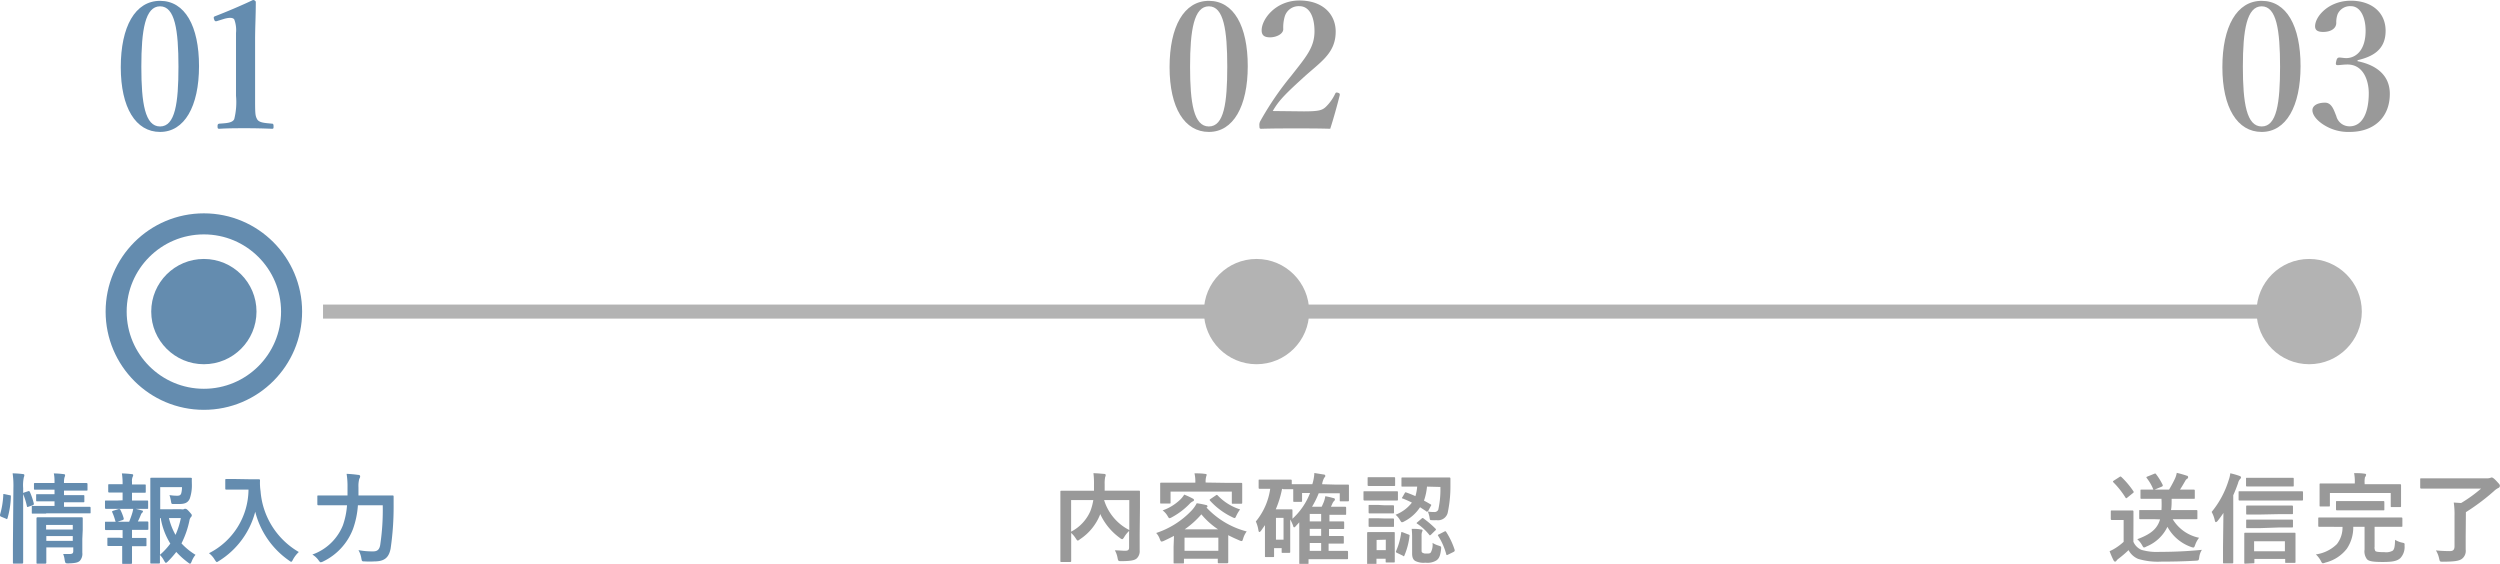 <svg xmlns="http://www.w3.org/2000/svg" width="356.24" height="80.35" viewBox="0 0 356.24 80.35"><defs><style>.cls-1,.cls-4{fill:none;stroke-miterlimit:10;}.cls-1{stroke:#b3b3b3;stroke-width:2px;}.cls-2{fill:#648caf;}.cls-3{fill:#999;}.cls-4{stroke:#648caf;stroke-width:3px;}.cls-5{fill:#b3b3b3;}</style></defs><g id="レイヤー_2" data-name="レイヤー 2"><g id="レイヤー_2-2" data-name="レイヤー 2"><line class="cls-1" x1="46.03" y1="44.4" x2="329.05" y2="44.4"/><path class="cls-2" d="M28.36,9.42c0,5.75-2.08,9.38-5.55,9.38s-5.6-3.45-5.6-9.23S19.26.12,22.81.12,28.36,3.72,28.36,9.42Zm-8.22.08c0,5.2.52,8.52,2.67,8.52s2.62-3.32,2.62-8.52S24.93.9,22.81.9,20.14,4.27,20.14,9.5Z"/><path class="cls-2" d="M30.93,3c-.25.08-.35,0-.43-.27s-.07-.35.23-.45C32.18,1.72,34.38.8,36.05,0c.18,0,.4.12.4.3,0,2-.1,3.5-.1,5.52v7.83c0,2.47,0,2.8.28,3.32s1.07.55,2.12.65c.18,0,.23.1.23.38s0,.35-.23.35c-1.15-.05-2.52-.08-3.7-.08s-2.62,0-3.8.08c-.2,0-.25-.05-.25-.35s.08-.35.25-.38c1-.07,1.88-.1,2.13-.65a10,10,0,0,0,.25-3.32V4.7a4.28,4.28,0,0,0-.25-1.93c-.18-.27-.7-.3-1.48-.07Z"/><path class="cls-3" d="M177.8,9.42c0,5.75-2.07,9.38-5.54,9.38s-5.6-3.45-5.6-9.23,2.05-9.45,5.6-9.45S177.8,3.72,177.8,9.42Zm-8.22.08c0,5.2.53,8.52,2.68,8.52s2.62-3.32,2.62-8.52-.5-8.6-2.62-8.6S169.58,4.27,169.58,9.5Z"/><path class="cls-3" d="M185.78,15.87c2.1,0,2.6-.15,3.1-.6a6.32,6.32,0,0,0,1.38-1.92c.09-.18.17-.2.4-.13s.27.15.25.33c-.31,1.27-.93,3.5-1.36,4.8-1.69-.05-3-.05-4.82-.05s-3.3,0-4.95.05c-.25,0-.32,0-.32-.43a1.09,1.09,0,0,1,.15-.7,43.07,43.07,0,0,1,4.37-6.4c2.13-2.72,3.33-4.05,3.33-6.37,0-2.08-.73-3.57-2.15-3.57a2.07,2.07,0,0,0-2.08,1.44,5.58,5.58,0,0,0-.22,1.83c0,.7-1,1.17-1.88,1.17-.7,0-1.2-.2-1.2-1,0-1.6,2-4.25,5.38-4.25s5.17,2,5.17,4.43c0,3.2-2.3,4.4-4.82,6.75-2.78,2.52-3.4,3.3-4.15,4.57Z"/><path class="cls-3" d="M327.82,9.42c0,5.75-2.07,9.38-5.54,9.38s-5.6-3.45-5.6-9.23,2.05-9.45,5.6-9.45S327.82,3.72,327.82,9.42Zm-8.22.08c0,5.2.53,8.52,2.68,8.52s2.62-3.32,2.62-8.52S324.4.9,322.28.9,319.6,4.27,319.6,9.5Z"/><path class="cls-3" d="M335.94,8.72c2.95.6,4.6,2.2,4.6,4.65,0,3.33-2.23,5.43-5.73,5.43a6.51,6.51,0,0,1-3.67-1c-.8-.5-1.63-1.3-1.63-2.1,0-.6.65-1.07,1.8-1.07,1,0,1.3,1.2,1.6,1.9a1.93,1.93,0,0,0,1.9,1.47c1.75,0,2.73-1.82,2.73-4.72,0-1.8-.78-4.25-3.28-4.08-.32,0-.87.08-1.12.08s-.35-.05-.25-.5.2-.58.47-.58.65.08.95.08c1.38,0,2.78-1.1,2.78-3.9,0-1.9-.73-3.5-2.1-3.5A1.94,1.94,0,0,0,333.11,2a3.24,3.24,0,0,0-.2,1.25c0,.83-.8,1.3-1.87,1.3-.78,0-1.15-.25-1.15-.8,0-1.42,1.95-3.65,5.1-3.65,2.85,0,4.95,1.58,4.95,4.3s-1.88,3.68-4,4.18Z"/><path class="cls-2" d="M1.35,70.56c.18,0,.21.07.2.22a12.36,12.36,0,0,1-.48,3.07C1,74,1,74,.85,73.91l-.68-.28C0,73.56,0,73.49,0,73.35A11.82,11.82,0,0,0,.47,70.5c0-.14,0-.12.22-.08Zm.56-1a12.63,12.63,0,0,0-.11-2.11,12.69,12.69,0,0,1,1.44.1c.14,0,.23.07.23.14A.77.77,0,0,1,3.4,68a5.47,5.47,0,0,0-.1,1.55v8.14c0,1.58,0,2.38,0,2.45s0,.17-.16.17H2c-.14,0-.16,0-.16-.17s0-.87,0-2.44ZM4,70c.15-.06.19,0,.25.08a10,10,0,0,1,.57,1.67c0,.14,0,.17-.15.24l-.59.21c-.18.07-.22.07-.25-.09a10.51,10.51,0,0,0-.52-1.69c-.06-.16,0-.19.14-.24Zm2.56,3.19H4.68c-.14,0-.15,0-.15-.15v-.8c0-.14,0-.15.15-.15s.55,0,1.91,0H7.77v-.65h-.7c-1.27,0-1.67,0-1.77,0s-.15,0-.15-.17v-.7c0-.14,0-.15.15-.15s.5,0,1.77,0h.7v-.64H6.84c-1.32,0-1.76,0-1.85,0s-.15,0-.15-.15V69c0-.15,0-.17.15-.17s.53,0,1.85,0h.93c0-.49,0-.88-.1-1.37a11.93,11.93,0,0,1,1.38.1c.16,0,.23.08.23.14a1.26,1.26,0,0,1-.1.36,3.12,3.12,0,0,0-.06.77h1.35c1.3,0,1.75,0,1.83,0s.17,0,.17.17v.76c0,.14,0,.15-.17.15s-.53,0-1.83,0H9.12v.64h1c1.24,0,1.66,0,1.75,0s.15,0,.15.15v.7c0,.16,0,.17-.15.17s-.51,0-1.75,0h-1v.65h1.74c1.35,0,1.82,0,1.89,0s.16,0,.16.15V73c0,.15,0,.15-.16.15H6.59Zm5.17,3.61c0,.7,0,1.52,0,1.95a1.48,1.48,0,0,1-.37,1.18c-.24.21-.57.32-1.6.35-.43,0-.44,0-.54-.44A3.3,3.3,0,0,0,9,78.94c.32,0,.7,0,.95,0,.4,0,.49-.14.49-.42V78H6.6v.64c0,1,0,1.44,0,1.51s0,.17-.17.17H5.37c-.15,0-.17,0-.17-.17s0-.49,0-1.48V75.39c0-1,0-1.43,0-1.51s0-.17.17-.17.5,0,1.74,0H9.89c1.24,0,1.64,0,1.74,0s.16,0,.16.17,0,.6,0,1.64Zm-5.16-2v.66h3.8V74.8Zm3.8,2.27v-.68H6.6v.68Z"/><path class="cls-2" d="M17.47,71.29V70.18h-.38c-1.08,0-1.43,0-1.51,0s-.16,0-.16-.16v-.88c0-.12,0-.14.16-.14s.43,0,1.51,0h.38v0a9.34,9.34,0,0,0-.1-1.54,13.51,13.51,0,0,1,1.39.1c.15,0,.22.07.22.14a.53.53,0,0,1-.08.25,1.53,1.53,0,0,0-.09.7v.38h.31c1.08,0,1.43,0,1.51,0s.14,0,.14.14v.88c0,.14,0,.16-.14.16s-.43,0-1.51,0h-.31v1.11h.48c1.2,0,1.58,0,1.67,0s.15,0,.15.17v.87c0,.14,0,.15-.15.15s-.47,0-1.67,0H16.77c-1.18,0-1.57,0-1.64,0s-.17,0-.17-.15v-.87c0-.16,0-.17.17-.17s.46,0,1.64,0Zm0,5.39V75.53h-.72c-1.17,0-1.57,0-1.64,0s-.15,0-.15-.17v-.87c0-.14,0-.15.15-.15s.47,0,1.64,0h1.66c.16-.41.32-.83.44-1.24a4,4,0,0,0,.14-.65,8.48,8.48,0,0,1,1.18.28c.14,0,.2.08.2.15a.23.23,0,0,1-.1.17.71.71,0,0,0-.18.26c-.16.4-.27.66-.45,1,.92,0,1.26,0,1.34,0s.16,0,.16.15v.87c0,.16,0,.17-.16.17s-.46,0-1.65,0h-.52v1.15h.38c1.09,0,1.44,0,1.53,0s.15,0,.15.16v.86c0,.14,0,.16-.15.16s-.44,0-1.53,0h-.38v.91c0,.94,0,1.39,0,1.46s0,.15-.15.15h-1.1c-.14,0-.15,0-.15-.15s0-.52,0-1.46V77.8H17c-1.1,0-1.46,0-1.55,0s-.15,0-.15-.16v-.86c0-.14,0-.16.15-.16s.45,0,1.55,0Zm-.77-2.32c-.19,0-.21,0-.26-.1A8.33,8.33,0,0,0,16,73c-.07-.15,0-.16.13-.22l.77-.24c.15,0,.2,0,.25.1a6.88,6.88,0,0,1,.48,1.22c0,.14,0,.18-.14.24Zm9.1-1.8a.8.8,0,0,0,.39,0,.32.32,0,0,1,.21-.06c.09,0,.2,0,.54.38s.39.45.39.54a.31.31,0,0,1-.1.24,1,1,0,0,0-.24.54,13,13,0,0,1-1.13,3.23,9.29,9.29,0,0,0,2,1.63,3.26,3.26,0,0,0-.55.95c-.09.21-.15.31-.23.31s-.14-.06-.28-.16a11.64,11.64,0,0,1-1.68-1.51A14.11,14.11,0,0,1,23.93,80c-.15.13-.21.2-.29.2s-.13-.1-.25-.29a3.24,3.24,0,0,0-.6-.83c0,.66,0,1,0,1.08s0,.14-.16.14H21.59c-.16,0-.17,0-.17-.14s0-1,0-2.93v-6c0-1.92,0-2.87,0-3s0-.15.17-.15.63,0,1.73,0h2.26c1.12,0,1.5,0,1.58,0s.2,0,.18.18,0,.48,0,.72a5.81,5.81,0,0,1-.31,2.1c-.26.54-.66.74-1.52.74h-.75c-.32,0-.33,0-.39-.37a5.59,5.59,0,0,0-.22-.9,7.26,7.26,0,0,0,1.09.09c.36,0,.5-.09.59-.36a3.25,3.25,0,0,0,.1-.87h-3.1v3.16Zm-3,6.49a9.36,9.36,0,0,0,1.47-1.59,10,10,0,0,1-1.37-3.64h-.1Zm1.27-5.23a9.31,9.31,0,0,0,.94,2.4,11.27,11.27,0,0,0,.76-2.4Z"/><path class="cls-2" d="M35.46,68.29c1,0,1.32,0,1.4,0s.19,0,.19.17A7.91,7.91,0,0,0,37.13,70a11,11,0,0,0,5.45,8.66,4.14,4.14,0,0,0-.83,1.07c-.11.22-.17.32-.25.32s-.17-.07-.32-.18a12.05,12.05,0,0,1-4.81-6.95,11.74,11.74,0,0,1-5.15,7c-.17.1-.25.17-.32.17s-.16-.11-.3-.33a3.28,3.28,0,0,0-.82-.93,10.24,10.24,0,0,0,5.63-9.06H33.67c-1,0-1.32,0-1.4,0s-.17,0-.17-.16V68.42c0-.14,0-.16.17-.16s.39,0,1.4,0Z"/><path class="cls-2" d="M51,72a12.52,12.52,0,0,1-.7,3.38A8.51,8.51,0,0,1,46.06,80a1.15,1.15,0,0,1-.34.12c-.11,0-.18-.08-.33-.29a3,3,0,0,0-.88-.81,7.31,7.31,0,0,0,4.35-4.16A11.06,11.06,0,0,0,49.45,72H47.27c-1.35,0-1.81,0-1.88,0s-.17,0-.17-.16V70.76c0-.14,0-.16.17-.16s.53,0,1.88,0h2.25c0-.41,0-.81,0-1.22a11.16,11.16,0,0,0-.13-1.86,16,16,0,0,1,1.65.15c.21,0,.28.1.28.2a.59.59,0,0,1-.12.35,3.86,3.86,0,0,0-.12,1.19c0,.38,0,.78,0,1.19H54c1.36,0,1.82,0,1.92,0s.17,0,.17.17c0,.42,0,.9,0,1.26a40.89,40.89,0,0,1-.43,6.15C55.4,79.52,54.72,80,53.32,80A11,11,0,0,1,52,80c-.43,0-.43,0-.52-.5a3.43,3.43,0,0,0-.4-1.11,10.48,10.48,0,0,0,2.1.18c.52,0,.88-.19,1-.93A33.66,33.66,0,0,0,54.54,72Z"/><path class="cls-3" d="M162.4,76c0,1.21,0,2,0,2.43a1.41,1.41,0,0,1-.45,1.17c-.3.23-.79.36-2.17.36-.4,0-.45,0-.53-.45a3.31,3.31,0,0,0-.39-1.09c.59,0,1.2.07,1.47.06.43,0,.56-.13.56-.48V75.66a3.87,3.87,0,0,0-.7.88c-.13.2-.2.29-.28.29a.63.63,0,0,1-.31-.16,8.65,8.65,0,0,1-2.84-3.46l0,.11a7.53,7.53,0,0,1-2.88,3.53c-.15.12-.23.18-.3.18s-.14-.08-.27-.28a3.86,3.86,0,0,0-.67-.81v2c0,1.3,0,1.94,0,2s0,.14-.16.14h-1.22c-.14,0-.16,0-.16-.14s0-.76,0-2.2V72.3c0-1.45,0-2.12,0-2.22s0-.15.16-.15.56,0,1.89,0h2.74c0-.33,0-.66,0-1a10.86,10.86,0,0,0-.08-1.5c.49,0,1,.06,1.54.1.14,0,.21.08.21.17a.91.91,0,0,1-.08.29,4.55,4.55,0,0,0-.07,1c0,.31,0,.62,0,.93h3c1.32,0,1.79,0,1.88,0s.15,0,.15.15,0,.84,0,2.3Zm-9.77-.24a6,6,0,0,0,2.73-2.9,7.59,7.59,0,0,0,.43-1.6h-3.16Zm8.29-4.5h-3.59a7.14,7.14,0,0,0,3.59,4.27Z"/><path class="cls-3" d="M167.29,76.36c-.45.24-.93.47-1.42.7a1.09,1.09,0,0,1-.33.11c-.13,0-.17-.1-.27-.35a2.46,2.46,0,0,0-.52-.87,12.2,12.2,0,0,0,5-3.15,4.44,4.44,0,0,0,.78-1.09,11.51,11.51,0,0,1,1.35.26c.11,0,.18.1.18.19s-.05.11-.14.16l0,0a11.91,11.91,0,0,0,5.73,3.41,3.09,3.09,0,0,0-.5,1c-.09.27-.11.37-.23.37a.89.89,0,0,1-.32-.1c-.56-.24-1.09-.48-1.58-.74v1.62c0,1.81,0,2.14,0,2.21s0,.17-.16.17h-1.16c-.15,0-.17,0-.17-.17v-.47h-4.82v.52c0,.14,0,.15-.15.15h-1.18c-.14,0-.15,0-.15-.15s0-.42,0-2.23ZM175,68.81c1.3,0,1.76,0,1.86,0s.15,0,.15.15,0,.31,0,.66v.55c0,1.16,0,1.37,0,1.46s0,.15-.15.15h-1.18c-.14,0-.15,0-.15-.15V70.05h-8.73V71.6c0,.14,0,.15-.15.15h-1.18c-.14,0-.15,0-.15-.15s0-.3,0-1.46v-.45c0-.45,0-.66,0-.76s0-.15.15-.15.56,0,1.86,0h3a5.23,5.23,0,0,0-.12-1.33c.52,0,1,0,1.52.08.15,0,.22.07.22.13s-.06.17-.08.28a2.58,2.58,0,0,0-.07.82v0ZM170,71.06c.12.07.14.13.14.21s-.1.16-.2.19a1.55,1.55,0,0,0-.45.36A10.34,10.34,0,0,1,167,73.7a1.16,1.16,0,0,1-.33.14c-.12,0-.17-.1-.31-.34a2.67,2.67,0,0,0-.69-.77,6.91,6.91,0,0,0,2.5-1.53,3.74,3.74,0,0,0,.58-.72A11.33,11.33,0,0,1,170,71.06Zm-1.21,7.43h4.82V76.62h-4.82Zm4.78-3.06a11,11,0,0,1-2.38-2.14,12.53,12.53,0,0,1-2.38,2.14Zm-.32-4.84c.11-.09.17-.09.26,0a7.55,7.55,0,0,0,3.2,2,5.41,5.41,0,0,0-.53.88c-.12.26-.16.35-.24.35a.88.88,0,0,1-.33-.12,10.2,10.2,0,0,1-3.18-2.35c-.09-.12-.09-.14.08-.26Z"/><path class="cls-3" d="M190.17,69.05c1.34,0,1.81,0,1.89,0s.16,0,.16.15,0,.27,0,.52v.39c0,.94,0,1.1,0,1.18s0,.15-.16.15h-1c-.14,0-.15,0-.15-.15v-1h-3a12.65,12.65,0,0,1-.95,1.92h1.37c.11-.21.2-.43.29-.64a4.32,4.32,0,0,0,.23-.86,9.62,9.62,0,0,1,1.13.26c.17,0,.24.11.24.21s-.05.15-.14.23a1.35,1.35,0,0,0-.25.42l-.18.38h.5c1.08,0,1.43,0,1.51,0s.16,0,.16.16v.84c0,.14,0,.15-.16.15s-.43,0-1.51,0h-.71V74.3h0c1.38,0,1.86,0,1.94,0s.16,0,.16.16v.75c0,.16,0,.17-.16.17s-.57,0-2,0v1h0c1.38,0,1.86,0,1.94,0s.17,0,.17.15v.79c0,.13,0,.14-.17.14s-.57,0-2,0V78.5h1c1.16,0,1.53,0,1.61,0s.16,0,.16.16v.87c0,.14,0,.15-.16.15s-.45,0-1.61,0h-3.86v.53c0,.14,0,.16-.16.16h-1c-.14,0-.16,0-.16-.16s0-.37,0-1.35V75.5c0-.36,0-.72,0-1.07l-.56.61a.22.22,0,0,1-.17.1c-.06,0-.11-.06-.14-.2a5.29,5.29,0,0,0-.42-.92v2.27c0,2,0,2.25,0,2.35s0,.14-.17.14h-.9c-.14,0-.15,0-.15-.14v-.53h-1.08v1.12c0,.14,0,.15-.15.15h-1c-.14,0-.15,0-.15-.15s0-.5,0-2.49V74.83l-.55.79c-.1.12-.17.19-.24.19s-.11-.08-.14-.25a4.75,4.75,0,0,0-.37-1.25,9.36,9.36,0,0,0,2.05-4.66h-.09c-1,0-1.31,0-1.4,0s-.16,0-.16-.16v-1c0-.14,0-.15.16-.15s.4,0,1.4,0h1.59c1,0,1.32,0,1.4,0s.17,0,.17.15V69c.16,0,.65,0,1.85,0H187a6.33,6.33,0,0,0,.29-1.6l1.29.21c.2,0,.27.1.27.21s-.06.15-.16.27a3,3,0,0,0-.28.79l0,.12Zm-7.48.6a14.29,14.29,0,0,1-.9,2.93H183c.63,0,.9,0,1,0s.17,0,.17.15,0,.35,0,1.19a9.73,9.73,0,0,0,2.51-3.67h-1.14v1.11c0,.14,0,.15-.15.15h-.95c-.14,0-.16,0-.16-.15s0-.24,0-1.21v-.44c-.1,0-.42,0-1.39,0Zm-.87,4.14V76.9h1.08V73.79Zm6.44.51V73.23h-1.63V74.3Zm0,2.06v-1h-1.63v1Zm0,2.14V77.38h-1.63V78.5Z"/><path class="cls-3" d="M197.54,70c1.08,0,1.42,0,1.5,0s.16,0,.16.15v1c0,.15,0,.17-.16.17s-.42,0-1.5,0h-1.61c-1.06,0-1.4,0-1.48,0s-.16,0-.16-.17v-1c0-.14,0-.15.16-.15s.42,0,1.48,0Zm1.21,8c0,1.63,0,1.89,0,2s0,.15-.14.15h-1c-.14,0-.16,0-.16-.15v-.38h-1.31v.64c0,.14,0,.16-.16.16h-1c-.16,0-.17,0-.17-.16s0-.37,0-2.07v-.9c0-.88,0-1.21,0-1.31s0-.16.17-.16.38,0,1.27,0h1.05c.91,0,1.21,0,1.31,0s.14,0,.14.16,0,.42,0,1.08ZM197.38,68c.91,0,1.19,0,1.27,0s.15,0,.15.15v.94c0,.14,0,.16-.15.16s-.36,0-1.27,0h-1.07c-.91,0-1.19,0-1.27,0s-.16,0-.16-.16v-.94c0-.14,0-.15.16-.15s.36,0,1.27,0ZM197.29,72c.84,0,1.09,0,1.18,0s.17,0,.17.14V73c0,.14,0,.16-.17.16s-.34,0-1.18,0h-.92c-.86,0-1.11,0-1.19,0s-.16,0-.16-.16v-.91c0-.12,0-.14.16-.14s.33,0,1.19,0Zm0,1.88c.84,0,1.09,0,1.18,0s.17,0,.17.15v.9c0,.14,0,.15-.17.15s-.34,0-1.18,0h-.92c-.86,0-1.11,0-1.19,0s-.16,0-.16-.15V74c0-.14,0-.15.16-.15s.33,0,1.19,0Zm-1.13,3.06v1.45h1.31V76.9Zm4-6.66c.08-.13.1-.16.24-.1.42.15.86.32,1.29.52a6.09,6.09,0,0,0,.25-1.36h-2.08c-.14,0-.16,0-.16-.14v-1c0-.14,0-.16.16-.16s.5,0,1.76,0h3.11c1.26,0,1.7,0,1.78,0s.17,0,.17.17c0,.36,0,.7,0,1a18,18,0,0,1-.4,3.91,1.42,1.42,0,0,1-1.58,1,4.41,4.41,0,0,1-.66,0c-.28,0-.28,0-.35-.48a4.8,4.8,0,0,0-.25-.81c-.07.11-.13.12-.24,0l-.85-.55a5.88,5.88,0,0,1-2.22,2,1,1,0,0,1-.34.14c-.1,0-.16-.08-.3-.32a2.77,2.77,0,0,0-.63-.75,5.38,5.38,0,0,0,2.33-1.73c-.45-.23-.89-.42-1.32-.59-.13,0-.13-.08,0-.24Zm.52,5.88c.17.06.2.08.17.22a9.84,9.84,0,0,1-.73,2.78c-.05.14-.09.14-.26,0l-.82-.39c-.16-.08-.15-.15-.09-.28a9.62,9.62,0,0,0,.71-2.55c0-.15.07-.14.25-.08Zm1.89,2.19c0,.29,0,.36.19.44s.19.09.51.09.51,0,.62-.17a2.33,2.33,0,0,0,.24-1.35,3.64,3.64,0,0,0,.9.4c.35.12.35.12.32.49-.11.92-.27,1.34-.69,1.62a2.44,2.44,0,0,1-1.54.31,2.63,2.63,0,0,1-1.46-.25c-.25-.16-.44-.42-.44-1.08V76.48a10.51,10.51,0,0,0-.06-1.12c.45,0,.91,0,1.29.09.21,0,.26.07.26.14a.49.49,0,0,1-.07.19,1.48,1.48,0,0,0-.07.59Zm0-4.45c.14-.11.17-.12.31,0a14,14,0,0,1,1.67,1.43.19.19,0,0,1,.07.12s0,.09-.13.17l-.57.56c-.16.13-.18.15-.28,0a7.61,7.61,0,0,0-1.67-1.54c-.07,0-.1-.07-.1-.11s.06-.08.13-.14Zm.77-4.56a8.26,8.26,0,0,1-.43,2c.32.16.64.35.95.53.13.07.11.11,0,.28l-.39.74a4.47,4.47,0,0,0,.88.07.58.58,0,0,0,.6-.34,13.3,13.3,0,0,0,.3-3.23Zm2.47,6.41c.17-.08.19-.07.28.07a11,11,0,0,1,1.2,2.55c0,.14,0,.17-.15.27l-.79.39c-.18.09-.21.09-.25,0a9.43,9.43,0,0,0-1.17-2.68c-.07-.11-.05-.14.14-.22Z"/><path class="cls-3" d="M304,77.2a2.18,2.18,0,0,0,1.17,1.16,7.88,7.88,0,0,0,2.59.28c1.8,0,3.93-.08,6-.29a2.57,2.57,0,0,0-.38,1.08c-.07.44-.07.44-.52.47-1.77.1-3.44.13-4.9.13a9.7,9.7,0,0,1-3.28-.39,2.74,2.74,0,0,1-1.37-1.25,14.72,14.72,0,0,1-1.44,1.23,1.21,1.21,0,0,0-.28.28.24.24,0,0,1-.21.13c-.06,0-.14-.06-.2-.17a11.54,11.54,0,0,1-.57-1.32,5.63,5.63,0,0,0,.82-.43,7.83,7.83,0,0,0,1.18-.9V74.1h-.66c-.75,0-.95,0-1,0s-.17,0-.17-.17V72.9c0-.14,0-.16.17-.16s.27,0,1,0h.86c.74,0,1,0,1.05,0s.15,0,.15.16,0,.47,0,1.33Zm-2-9.22c.14-.1.18-.11.3,0A12,12,0,0,1,304,70c.07.11.07.16-.09.28l-.78.63C303,71,303,71,303,71s-.08,0-.13-.1a12.18,12.18,0,0,0-1.72-2.17c-.1-.11-.08-.15.07-.25Zm4.88,6c-1.36,0-1.81,0-1.89,0s-.16,0-.16-.15v-1c0-.14,0-.15.16-.15s.53,0,1.89,0H308a13.78,13.78,0,0,0,0-1.6h-1c-1.3,0-1.76,0-1.85,0s-.14,0-.14-.15v-1c0-.15,0-.16.14-.16s.51,0,1.7,0a6.64,6.64,0,0,0-.94-1.64c-.1-.13-.06-.17.1-.23l.94-.38c.18-.07.19-.07.29.06a8.72,8.72,0,0,1,.93,1.51c.05.14,0,.2-.16.27l-1,.41h2.07a16.47,16.47,0,0,0,.86-1.6,3.39,3.39,0,0,0,.24-.79,14.71,14.71,0,0,1,1.44.41c.11,0,.18.11.18.2a.27.27,0,0,1-.17.25.82.82,0,0,0-.26.32c-.26.45-.48.83-.73,1.21h.11c1.32,0,1.77,0,1.85,0s.15,0,.15.16v1c0,.14,0,.15-.15.15s-.53,0-1.85,0h-1.3c0,.59,0,1.12-.09,1.6h1.7c1.36,0,1.82,0,1.9,0s.16,0,.16.15v1c0,.14,0,.15-.16.15s-.54,0-1.9,0h-1.46a5.73,5.73,0,0,0,3.76,2.65,3.49,3.49,0,0,0-.55,1c-.1.28-.15.39-.28.39a1.07,1.07,0,0,1-.31-.08,6.18,6.18,0,0,1-3.37-2.87,5.66,5.66,0,0,1-3,2.81.74.74,0,0,1-.33.13c-.11,0-.16-.11-.3-.35a3,3,0,0,0-.67-.82c1.85-.7,2.83-1.41,3.25-2.83Z"/><path class="cls-3" d="M316.83,73.09a13,13,0,0,1-.82,1.13c-.1.12-.19.18-.26.18s-.11-.09-.15-.24a4.23,4.23,0,0,0-.45-1.21,13.18,13.18,0,0,0,2.42-4.51,4.52,4.52,0,0,0,.24-1,10.63,10.63,0,0,1,1.29.37c.17.06.24.13.24.21a.41.41,0,0,1-.15.26,1.34,1.34,0,0,0-.28.58c-.2.56-.42,1.14-.68,1.71V78c0,1.37,0,2,0,2.12s0,.16-.15.16h-1.17c-.12,0-.14,0-.14-.16s0-.75,0-2.12Zm4.25-1.77c-1.39,0-1.85,0-1.94,0s-.15,0-.15-.16v-1c0-.15,0-.16.15-.16s.55,0,1.94,0h5c1.37,0,1.83,0,1.92,0s.17,0,.17.16v1c0,.15,0,.16-.17.16s-.55,0-1.92,0Zm-1.12,9c-.14,0-.16,0-.16-.16s0-.42,0-1.86v-1c0-.83,0-1.17,0-1.25s0-.14.16-.14.54,0,1.83,0h3.35c1.27,0,1.72,0,1.81,0s.15,0,.15.14,0,.42,0,1.08v1.09c0,1.42,0,1.77,0,1.85s0,.14-.15.14h-1.17c-.14,0-.15,0-.15-.14v-.42h-4.39v.46c0,.14,0,.16-.15.16Zm2-11c-1.25,0-1.67,0-1.75,0s-.16,0-.16-.15v-.94c0-.14,0-.15.16-.15s.5,0,1.75,0h3c1.24,0,1.64,0,1.73,0s.16,0,.16.15v.94c0,.14,0,.15-.16.15s-.49,0-1.73,0Zm0,4c-1.23,0-1.65,0-1.74,0s-.15,0-.15-.14V72.2c0-.14,0-.16.15-.16s.51,0,1.74,0h2.9c1.23,0,1.64,0,1.72,0s.16,0,.16.16v.92c0,.13,0,.14-.16.14s-.49,0-1.72,0Zm0,1.94c-1.23,0-1.65,0-1.74,0s-.15,0-.15-.16v-.91c0-.14,0-.15.15-.15s.51,0,1.74,0h2.9c1.23,0,1.64,0,1.72,0s.16,0,.16.15V75c0,.14,0,.16-.16.16s-.49,0-1.72,0Zm-.76,3.29h4.39V77.13h-4.39Z"/><path class="cls-3" d="M332.31,75.07c-1.29,0-1.72,0-1.81,0s-.16,0-.16-.17v-1c0-.14,0-.16.16-.16s.52,0,1.81,0h8.06c1.27,0,1.72,0,1.8,0s.16,0,.16.16v1c0,.15,0,.17-.16.17s-.53,0-1.8,0h-2v2.82a1,1,0,0,0,.11.63c.13.12.52.16,1.29.16a1.94,1.94,0,0,0,1.18-.21c.24-.21.31-.58.34-1.55a3.12,3.12,0,0,0,1,.4c.37.08.37.08.35.44a2.32,2.32,0,0,1-.59,1.76c-.47.42-1.06.56-2.52.56s-2-.12-2.25-.4a1.84,1.84,0,0,1-.34-1.36V75.07h-1.61a5.44,5.44,0,0,1-.9,3.1,5.53,5.53,0,0,1-3.09,2,1.05,1.05,0,0,1-.32.09c-.13,0-.19-.09-.31-.34A3.49,3.49,0,0,0,330,79a5.28,5.28,0,0,0,3-1.47,3.86,3.86,0,0,0,.8-2.45ZM340.13,69c1.3,0,1.78,0,1.86,0s.15,0,.15.15,0,.34,0,.76v.62c0,1.27,0,1.5,0,1.58s0,.15-.15.15h-1.16c-.14,0-.16,0-.16-.15V70.25H332V72c0,.15,0,.17-.15.17h-1.17c-.14,0-.15,0-.15-.17s0-.29,0-1.58v-.51c0-.53,0-.78,0-.87s0-.15.15-.15.56,0,1.87,0h3v-.14a5.93,5.93,0,0,0-.1-1.33c.52,0,1,0,1.5.08.12,0,.21.07.21.13A.61.61,0,0,1,337,68a3,3,0,0,0-.05.84V69Zm-5.34,3.72c-1.26,0-1.68,0-1.76,0s-.16,0-.16-.15v-1c0-.16,0-.17.16-.17s.5,0,1.76,0h3.07c1.24,0,1.68,0,1.76,0s.14,0,.14.17v1c0,.14,0,.15-.14.15s-.52,0-1.76,0Z"/><path class="cls-3" d="M351.35,76.64c0,.87,0,1.33,0,1.67a1.42,1.42,0,0,1-.52,1.31c-.45.35-1.29.41-2.72.42-.43,0-.44,0-.54-.43a3.73,3.73,0,0,0-.46-1.18,19.78,19.78,0,0,0,2,.1c.44,0,.65-.18.65-.72V73.53a11.23,11.23,0,0,0-.11-1.92l1.05.07a20.52,20.52,0,0,0,2.85-2.06h-6.69c-1.3,0-1.75,0-1.83,0s-.16,0-.16-.17V68.32c0-.14,0-.16.16-.16s.53,0,1.83,0h7.47a1.56,1.56,0,0,0,.55-.07.38.38,0,0,1,.19-.05c.09,0,.27.08.66.5s.49.52.49.66a.32.32,0,0,1-.19.32,2.52,2.52,0,0,0-.65.46,30.71,30.71,0,0,1-4,3Z"/><circle class="cls-2" cx="29.05" cy="44.4" r="7.5"/><circle class="cls-4" cx="29.05" cy="44.4" r="12.5"/><circle class="cls-5" cx="329.05" cy="44.4" r="7.5"/><circle class="cls-5" cx="179.05" cy="44.4" r="7.5"/></g></g></svg>
